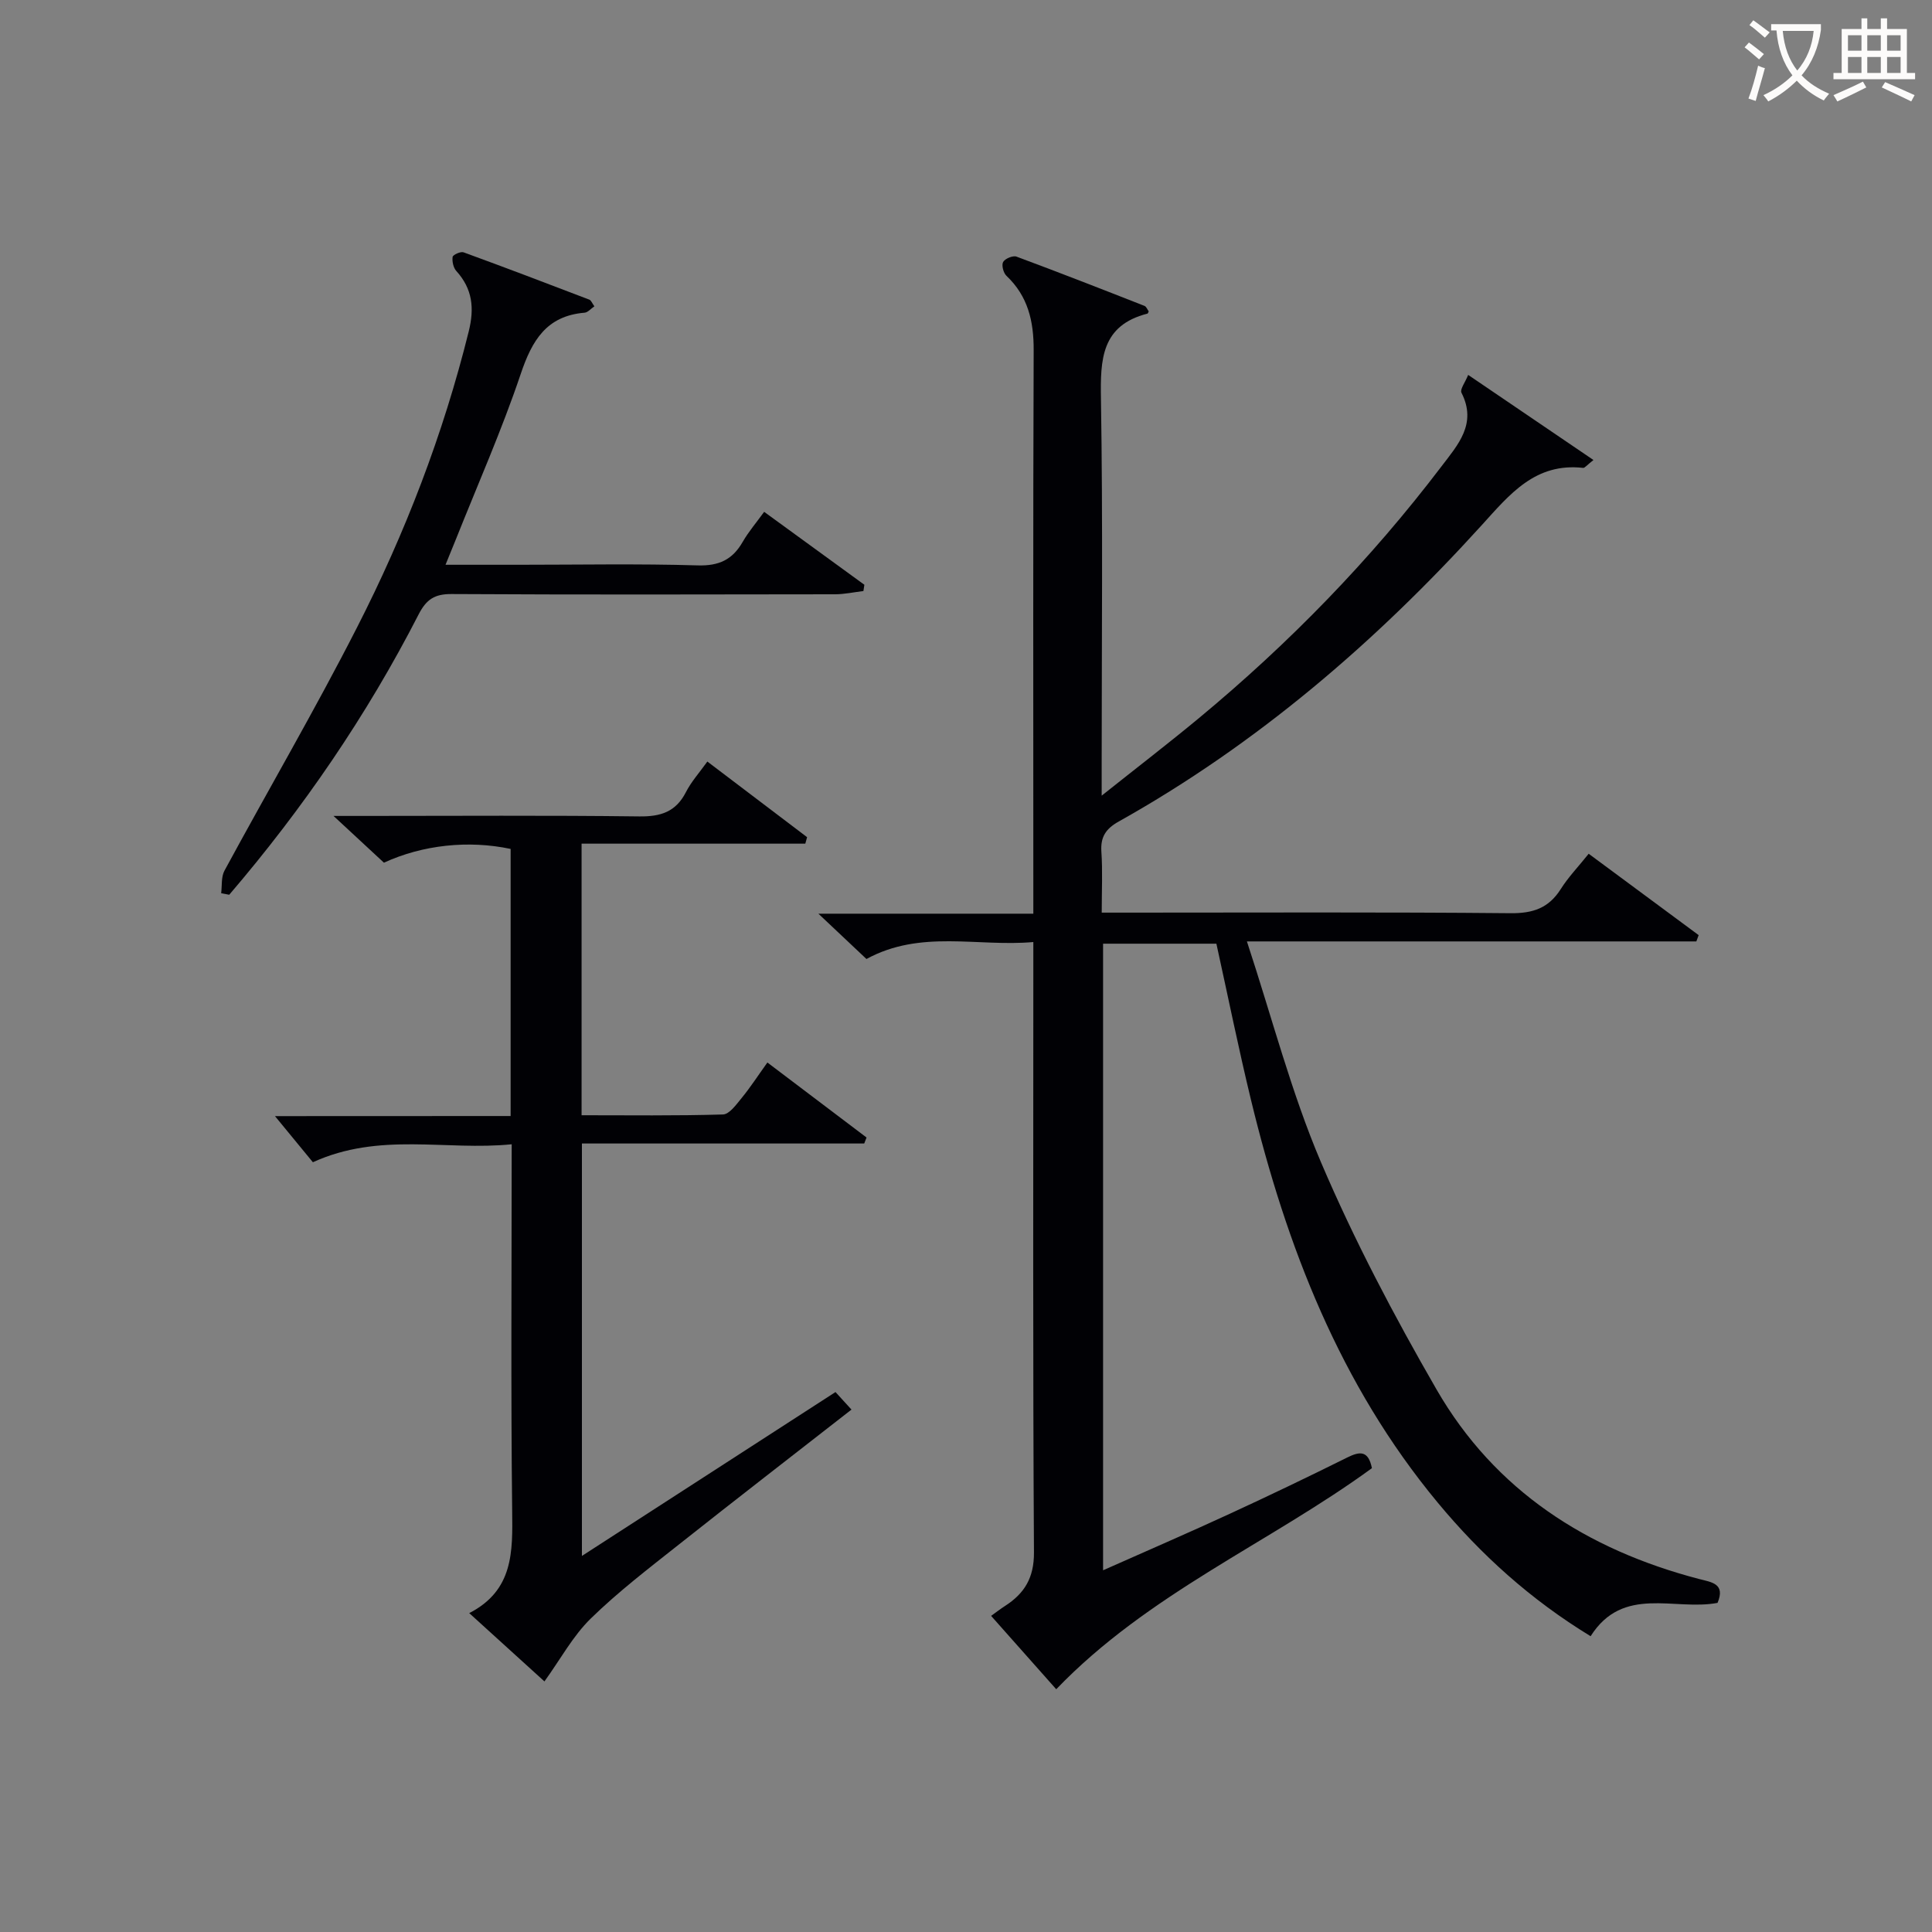 <svg enable-background="new 0 0 400 400" viewBox="0 0 400 400" xmlns="http://www.w3.org/2000/svg"><rect x="0" y="0" width="400" height="400" fill="#808080" stroke="none"/><g fill="#010105"><path d="m218.68 349.74c-4.68-5.27-8.98-10.12-13.48-15.19 1.07-.77 1.94-1.45 2.86-2.04 4.04-2.6 6.04-5.83 6.01-11.09-.24-40-.13-80-.13-119.99 0-1.83 0-3.66 0-6.39-11.6 1.03-23.28-2.63-34.55 3.51-2.95-2.79-6.05-5.71-9.95-9.38h44.5c0-2.38 0-4.3 0-6.21 0-36.83-.07-73.66.07-110.49.02-5.98-1.18-11.15-5.64-15.37-.63-.6-1.05-2.21-.68-2.86.39-.7 2.03-1.38 2.76-1.11 8.87 3.29 17.69 6.74 26.5 10.2.39.15.6.76.88 1.14-.11.19-.16.44-.26.46-9.55 2.44-9.77 9.47-9.63 17.64.41 25.16.15 50.33.15 75.49v6.67c7.34-5.84 13.86-10.85 20.18-16.09 18.66-15.47 35.47-32.74 50.15-52.05 3.41-4.49 7.44-8.84 4.16-15.28-.35-.69.77-2.14 1.39-3.69 8.88 6.03 17.22 11.7 25.94 17.62-1.39 1.08-1.8 1.67-2.14 1.63-9.92-1.11-15.19 5.46-21.03 11.9-21.95 24.18-46.49 45.29-75.11 61.31-2.68 1.5-3.81 3.19-3.6 6.27.27 3.95.07 7.94.07 12.6h5.66c26.33 0 52.67-.13 79 .12 4.66.04 7.89-1.07 10.38-5 1.57-2.49 3.66-4.65 5.78-7.31 7.79 5.76 15.28 11.31 22.77 16.85-.16.43-.32.87-.48 1.3-30.53 0-61.05 0-93.05 0 5.25 15.95 9.19 31.3 15.33 45.71 6.88 16.14 15.13 31.8 23.91 47.02 12.11 21.01 31.17 33.2 54.36 39.27 2.57.67 5.53.93 3.84 4.95-8.94 1.69-19.55-3.72-26.28 6.9-12.42-7.57-22.71-16.87-31.68-27.69-20.22-24.39-31.3-53.05-38.65-83.4-2.57-10.62-4.74-21.34-7.15-32.29-7.72 0-15.44 0-23.46 0v129.73c9.07-4.03 17.72-7.77 26.28-11.72 8.15-3.76 16.25-7.64 24.29-11.64 2.64-1.31 4.36-1.44 5.09 2.22-21.31 15.54-46.33 25.97-65.36 45.77z"/><path d="m105.72 231.06c0-19.11 0-37.23 0-55.3-8.75-1.85-18.21-.84-26.23 2.85-3.02-2.8-6.15-5.7-10.44-9.68h6.29c18.99 0 37.99-.14 56.98.1 4.45.06 7.59-.92 9.69-5.02 1.11-2.18 2.81-4.06 4.44-6.34 7.04 5.34 13.84 10.5 20.65 15.66-.12.45-.25.89-.37 1.34-15.34 0-30.67 0-46.32 0v56.23c9.76 0 19.52.13 29.27-.16 1.34-.04 2.77-2.07 3.88-3.42 1.78-2.17 3.32-4.55 5.32-7.34 7 5.29 13.77 10.41 20.53 15.53-.16.41-.32.83-.48 1.24-19.35 0-38.71 0-58.45 0v85.39c17.67-11.42 34.91-22.56 52.5-33.93.96 1.05 2.02 2.21 3.31 3.63-12.08 9.43-23.92 18.57-35.64 27.86-6.26 4.96-12.65 9.84-18.35 15.41-3.7 3.62-6.26 8.41-9.58 13.01-4.97-4.51-9.95-9.04-15.57-14.14 9.18-4.72 8.99-12.72 8.89-21.14-.29-24.98-.1-49.96-.1-75.93-13.64 1.38-27.31-2.6-41.16 3.72-2.37-2.88-5.09-6.19-7.85-9.55 15.77-.02 32.11-.02 48.79-.02z"/><path d="m158.21 105.97c7.16 5.21 13.96 10.16 20.75 15.1-.07.43-.13.87-.2 1.3-1.95.23-3.89.66-5.84.67-26.48.04-52.95.1-79.43-.05-3.49-.02-5.21 1.09-6.81 4.2-10.73 20.93-23.94 40.21-39.22 58.06-.56-.11-1.11-.21-1.67-.32.2-1.57-.02-3.36.68-4.66 9.1-16.8 18.75-33.32 27.43-50.33 9.98-19.54 17.85-39.96 23.15-61.34 1.19-4.81.78-8.79-2.57-12.49-.62-.68-.9-1.98-.77-2.92.07-.44 1.66-1.17 2.26-.95 8.72 3.18 17.39 6.48 26.05 9.8.37.14.57.74 1.04 1.38-.74.5-1.35 1.26-2.02 1.32-7.91.66-10.9 5.76-13.24 12.71-3.91 11.61-8.89 22.85-13.43 34.25-.6 1.51-1.23 3.02-2.13 5.23h15.26c12.32 0 24.65-.24 36.96.13 4.39.13 7.19-1.18 9.3-4.86 1.23-2.13 2.85-4.02 4.45-6.23z"/></g><path d="m362.1 8.8c1.1.8 2.1 1.6 3.1 2.4l-1 1.1c-1.3-1.1-2.3-2-3-2.5zm1.9 4.8c.5.2.9.4 1.4.5-.6 2.3-1.3 4.5-1.9 6.8l-1.5-.5c.8-2.1 1.4-4.3 2-6.8zm-1-9.4c1.3.9 2.4 1.8 3.4 2.5l-1 1.1c-1.4-1.2-2.4-2.1-3.2-2.6zm3.7 2.2v-1.4h10.3v1.2c-.5 3.6-1.8 6.8-4 9.4 1.5 1.6 3.4 2.8 5.7 3.8-.3.4-.7.8-1.1 1.4-2.3-1.1-4.1-2.5-5.6-4.1-1.6 1.6-3.6 3.1-5.9 4.3-.3-.5-.7-.9-1-1.3 2.4-1.1 4.4-2.5 6-4.1-1.9-2.5-3-5.6-3.3-9.3h-1.1zm8.8 0h-6.4c.3 3.3 1.3 6 3 8.2 2-2.3 3.1-5.1 3.4-8.2z" fill="#fcfbfa"/><path d="m385.3 3.8h1.3v2.2h2.8v-2.2h1.3v2.2h4.1v9.1h1.7v1.3h-16.9v-1.3h1.7v-9.1h4.1v-2.2zm.4 13.1.7 1.2c-1.8.9-3.8 1.9-6 2.9-.2-.4-.5-.8-.8-1.3 2.3-1 4.3-1.9 6.1-2.8zm-3.1-6.4h2.8v-3.2h-2.8zm0 4.6h2.8v-3.3h-2.8zm4-4.6h2.8v-3.2h-2.8zm0 4.6h2.8v-3.3h-2.8zm3.7 1.9c2.1.9 4.1 1.8 6.1 2.7l-.7 1.3c-2.2-1.1-4.2-2-6.1-2.9zm3.2-9.7h-2.8v3.2h2.8zm-2.8 7.8h2.8v-3.3h-2.8z" fill="#fcfbfa"/></svg>
